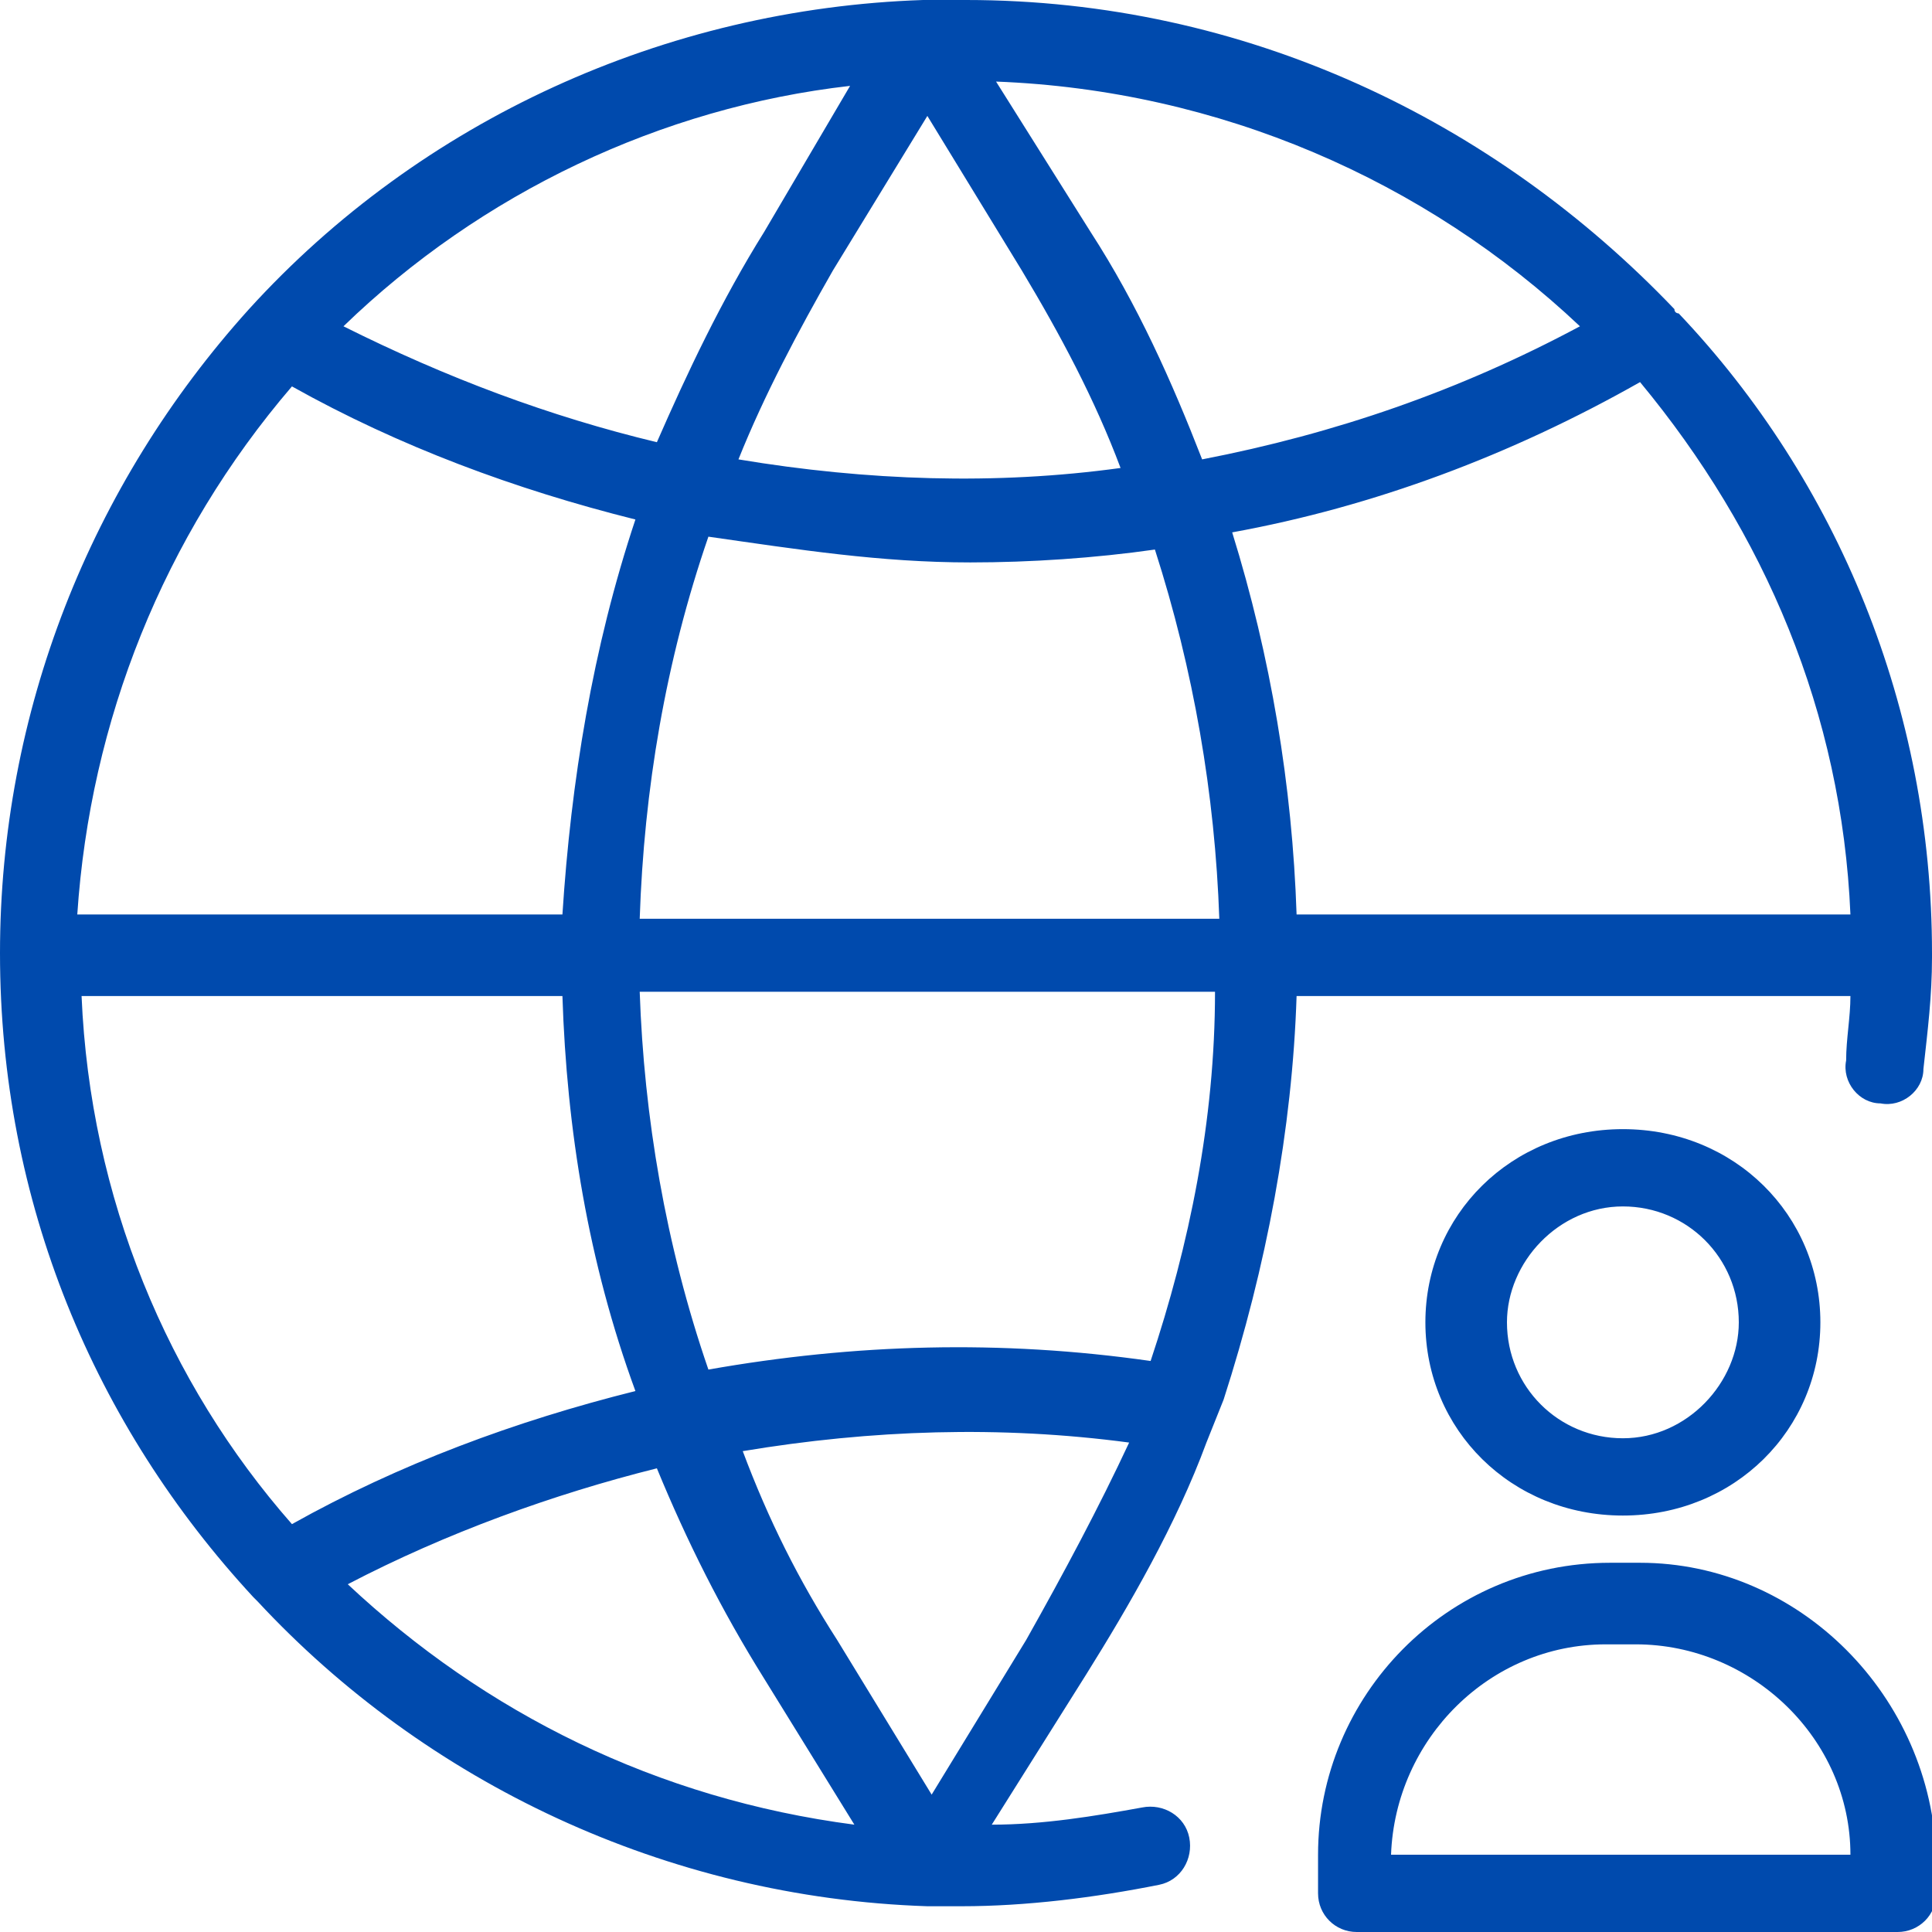 <?xml version="1.0" encoding="utf-8"?>
<!-- Generator: Adobe Illustrator 24.0.0, SVG Export Plug-In . SVG Version: 6.00 Build 0)  -->
<svg version="1.1" id="Layer_1" xmlns="http://www.w3.org/2000/svg" xmlns:xlink="http://www.w3.org/1999/xlink" x="0px" y="0px"
	 viewBox="0 0 45 45" style="enable-background:new 0 0 45 45;" xml:space="preserve">
<style type="text/css">
	.st0{fill:#004AAD;}
</style>
<path class="st0" d="M30.2,23.2h12.9c0,0.5-0.1,1-0.1,1.5c-0.1,0.5,0.3,1,0.8,1c0.5,0.1,1-0.3,1-0.8c0.1-0.9,0.2-1.7,0.2-2.6
	c0,0,0,0,0-0.1c0-5.7-2.2-11-5.9-14.9c0,0-0.1,0-0.1-0.1C34.8,2.8,29,0,22.5,0c-0.2,0-0.6,0-0.8,0s0,0-0.1,0c0,0,0,0-0.1,0
	c-6,0.2-11.7,2.8-15.7,7.2C2.1,11.3,0,16.6,0,22.2c0,5.8,2.2,11,5.9,15C6,37.3,6,37.3,6,37.3c3.9,4.2,9.5,6.9,15.6,7.1h0.8
	c1.5,0,3.1-0.2,4.6-0.5c0.5-0.1,0.8-0.6,0.7-1.1s-0.6-0.8-1.1-0.7c-1.1,0.2-2.3,0.4-3.5,0.4l2.2-3.5c1-1.6,2.1-3.5,2.8-5.4l0.4-1
	C29.5,29.5,30.1,26.3,30.2,23.2z M26.8,31.7c-3.5-0.5-6.9-0.4-10.3,0.2c-1-2.9-1.5-5.9-1.6-8.8h13.4C28.3,26.1,27.7,29,26.8,31.7z
	 M6.8,35.5c-2.9-3.3-4.7-7.6-4.9-12.3h11.2c0.1,3.1,0.6,6.2,1.7,9.2C12,33.1,9.3,34.1,6.8,35.5z M15.3,34.2c0.7,1.7,1.5,3.3,2.5,4.9
	l2.1,3.4c-4.6-0.6-8.6-2.6-11.8-5.6C10.4,35.7,12.9,34.8,15.3,34.2z M6.8,9c2.5,1.4,5.2,2.4,8,3.1c-1,3-1.5,6.1-1.7,9.2H1.8
	C2.1,16.8,3.8,12.5,6.8,9z M43.1,21.3H30.2c-0.1-3-0.6-6-1.5-8.9c3.3-0.6,6.5-1.8,9.5-3.5C41.1,12.4,42.9,16.6,43.1,21.3z
	 M22.6,13.1c1.4,0,2.9-0.1,4.3-0.3c0.9,2.8,1.4,5.7,1.5,8.6H14.9c0.1-3,0.6-6,1.6-8.9C18.6,12.8,20.5,13.1,22.6,13.1z M17.2,10.7
	c0.6-1.5,1.4-3,2.2-4.4l2.2-3.6l2.2,3.6c0.9,1.5,1.7,3,2.3,4.6C23.2,11.3,20.2,11.2,17.2,10.7z M28,10.7c-0.7-1.8-1.5-3.6-2.6-5.3
	l-2.2-3.5c5.2,0.2,10,2.3,13.6,5.7C34,9.1,31.1,10.1,28,10.7z M17.8,5.4c-1,1.6-1.8,3.3-2.5,4.9C12.8,9.7,10.4,8.8,8,7.6
	c3.2-3.1,7.4-5.1,11.8-5.6L17.8,5.4z M23.9,38.2l-2.2,3.6l-2.2-3.6c-0.9-1.4-1.6-2.8-2.2-4.4c3-0.5,6-0.6,9-0.2
	C25.6,35.1,24.8,36.6,23.9,38.2z M33.2,30.8c0,2.5,2,4.5,4.6,4.5s4.6-2,4.6-4.5s-2-4.5-4.6-4.5S33.2,28.3,33.2,30.8z M40.5,30.8
	c0,1.4-1.2,2.7-2.7,2.7s-2.7-1.2-2.7-2.7c0-1.4,1.2-2.7,2.7-2.7S40.5,29.3,40.5,30.8z M38.2,36.4h-0.7c-3.8,0-6.8,3.1-6.8,6.8v0.9
	c0,0.5,0.4,0.9,0.9,0.9h12.6c0.5,0,0.9-0.4,0.9-0.9v-0.8C45,39.5,41.9,36.4,38.2,36.4z M32.4,43.2c0.1-2.7,2.3-4.9,5-4.9h0.7
	c2.7,0,5,2.2,5,4.9H32.4z"/>
</svg>

